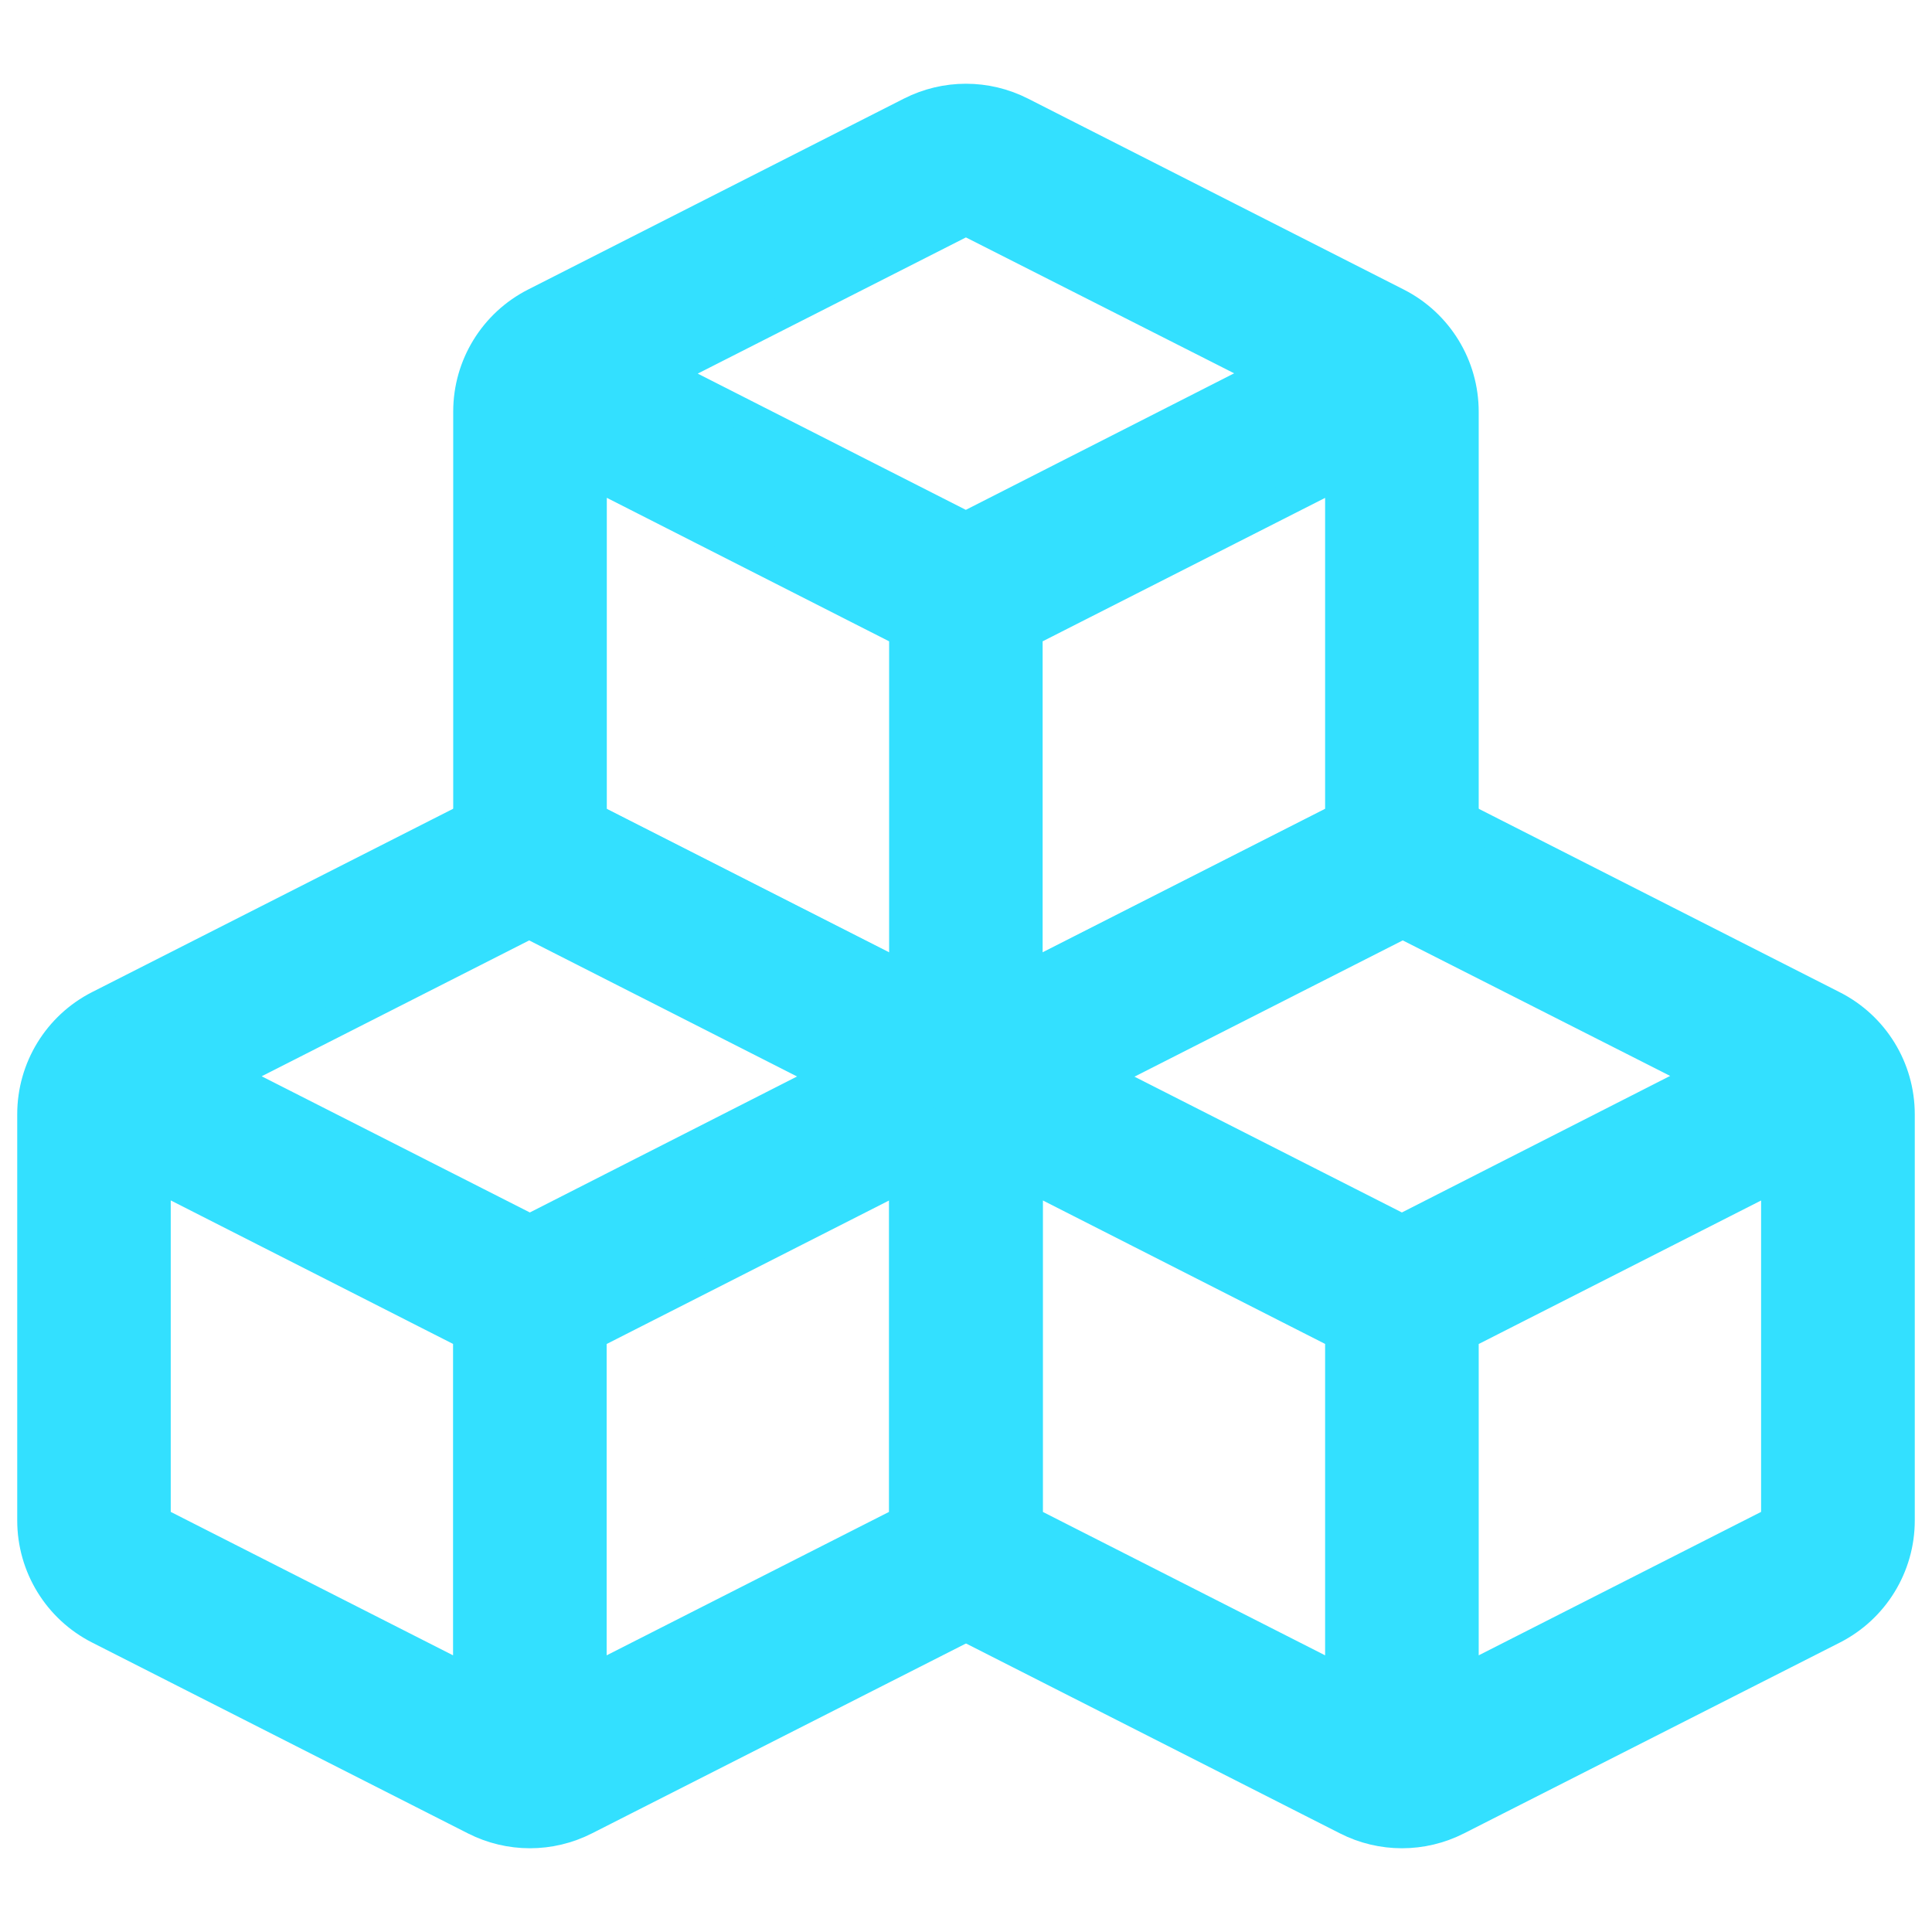 <svg width="24" height="24" viewBox="0 0 24 24" fill="none" xmlns="http://www.w3.org/2000/svg">
<path d="M1.234 12.503C0.731 12.759 0.414 13.276 0.414 13.841V18.888C0.414 19.453 0.731 19.97 1.235 20.226L5.904 22.597C6.331 22.814 6.835 22.814 7.262 22.597L11.932 20.226C12.435 19.97 12.753 19.453 12.753 18.888V13.842C12.753 13.277 12.436 12.761 11.932 12.505L7.262 10.132C6.835 9.915 6.33 9.915 5.903 10.132L1.234 12.503ZM5.828 20.889L1.921 18.904V14.586L5.828 16.572V20.889ZM11.244 18.904L7.336 20.889V16.573L11.244 14.587V18.904ZM6.582 15.286L2.809 13.37L6.583 11.453L10.357 13.365L6.582 15.286Z" fill="#33E0FF" stroke="#33E0FF" stroke-width="0.4" stroke-linejoin="round"/>
<path d="M12.068 12.503C11.564 12.759 11.247 13.276 11.247 13.841V18.888C11.247 19.453 11.564 19.97 12.068 20.226L16.737 22.597C17.163 22.814 17.668 22.814 18.095 22.597L22.765 20.226C23.268 19.97 23.586 19.453 23.586 18.888V13.842C23.586 13.277 23.269 12.761 22.765 12.505L18.095 10.132C17.668 9.915 17.163 9.915 16.736 10.132L12.068 12.503ZM16.661 20.889L12.754 18.904V14.586L16.661 16.572V20.889ZM22.077 18.904L18.169 20.889V16.573L22.077 14.587V18.904ZM17.415 15.286L13.642 13.37L17.416 11.453L21.189 13.365L17.415 15.286Z" fill="#33E0FF" stroke="#33E0FF" stroke-width="0.4" stroke-linejoin="round"/>
<path d="M6.651 3.775C6.147 4.031 5.83 4.548 5.83 5.112V10.16C5.83 10.725 6.147 11.242 6.651 11.497L11.32 13.869C11.747 14.085 12.252 14.085 12.678 13.869L17.348 11.497C17.852 11.242 18.169 10.725 18.169 10.16V5.114C18.169 4.549 17.852 4.032 17.349 3.776L12.679 1.403C12.252 1.186 11.747 1.186 11.32 1.403L6.651 3.775ZM11.245 12.161L7.338 10.175V5.858L11.245 7.844V12.161ZM16.661 10.175L12.752 12.161V7.844L16.661 5.859V10.175ZM11.998 6.558L8.226 4.641L11.999 2.725L15.773 4.637L11.998 6.558Z" fill="#33E0FF" stroke="#33E0FF" stroke-width="0.4" stroke-linejoin="round"/>
</svg>
